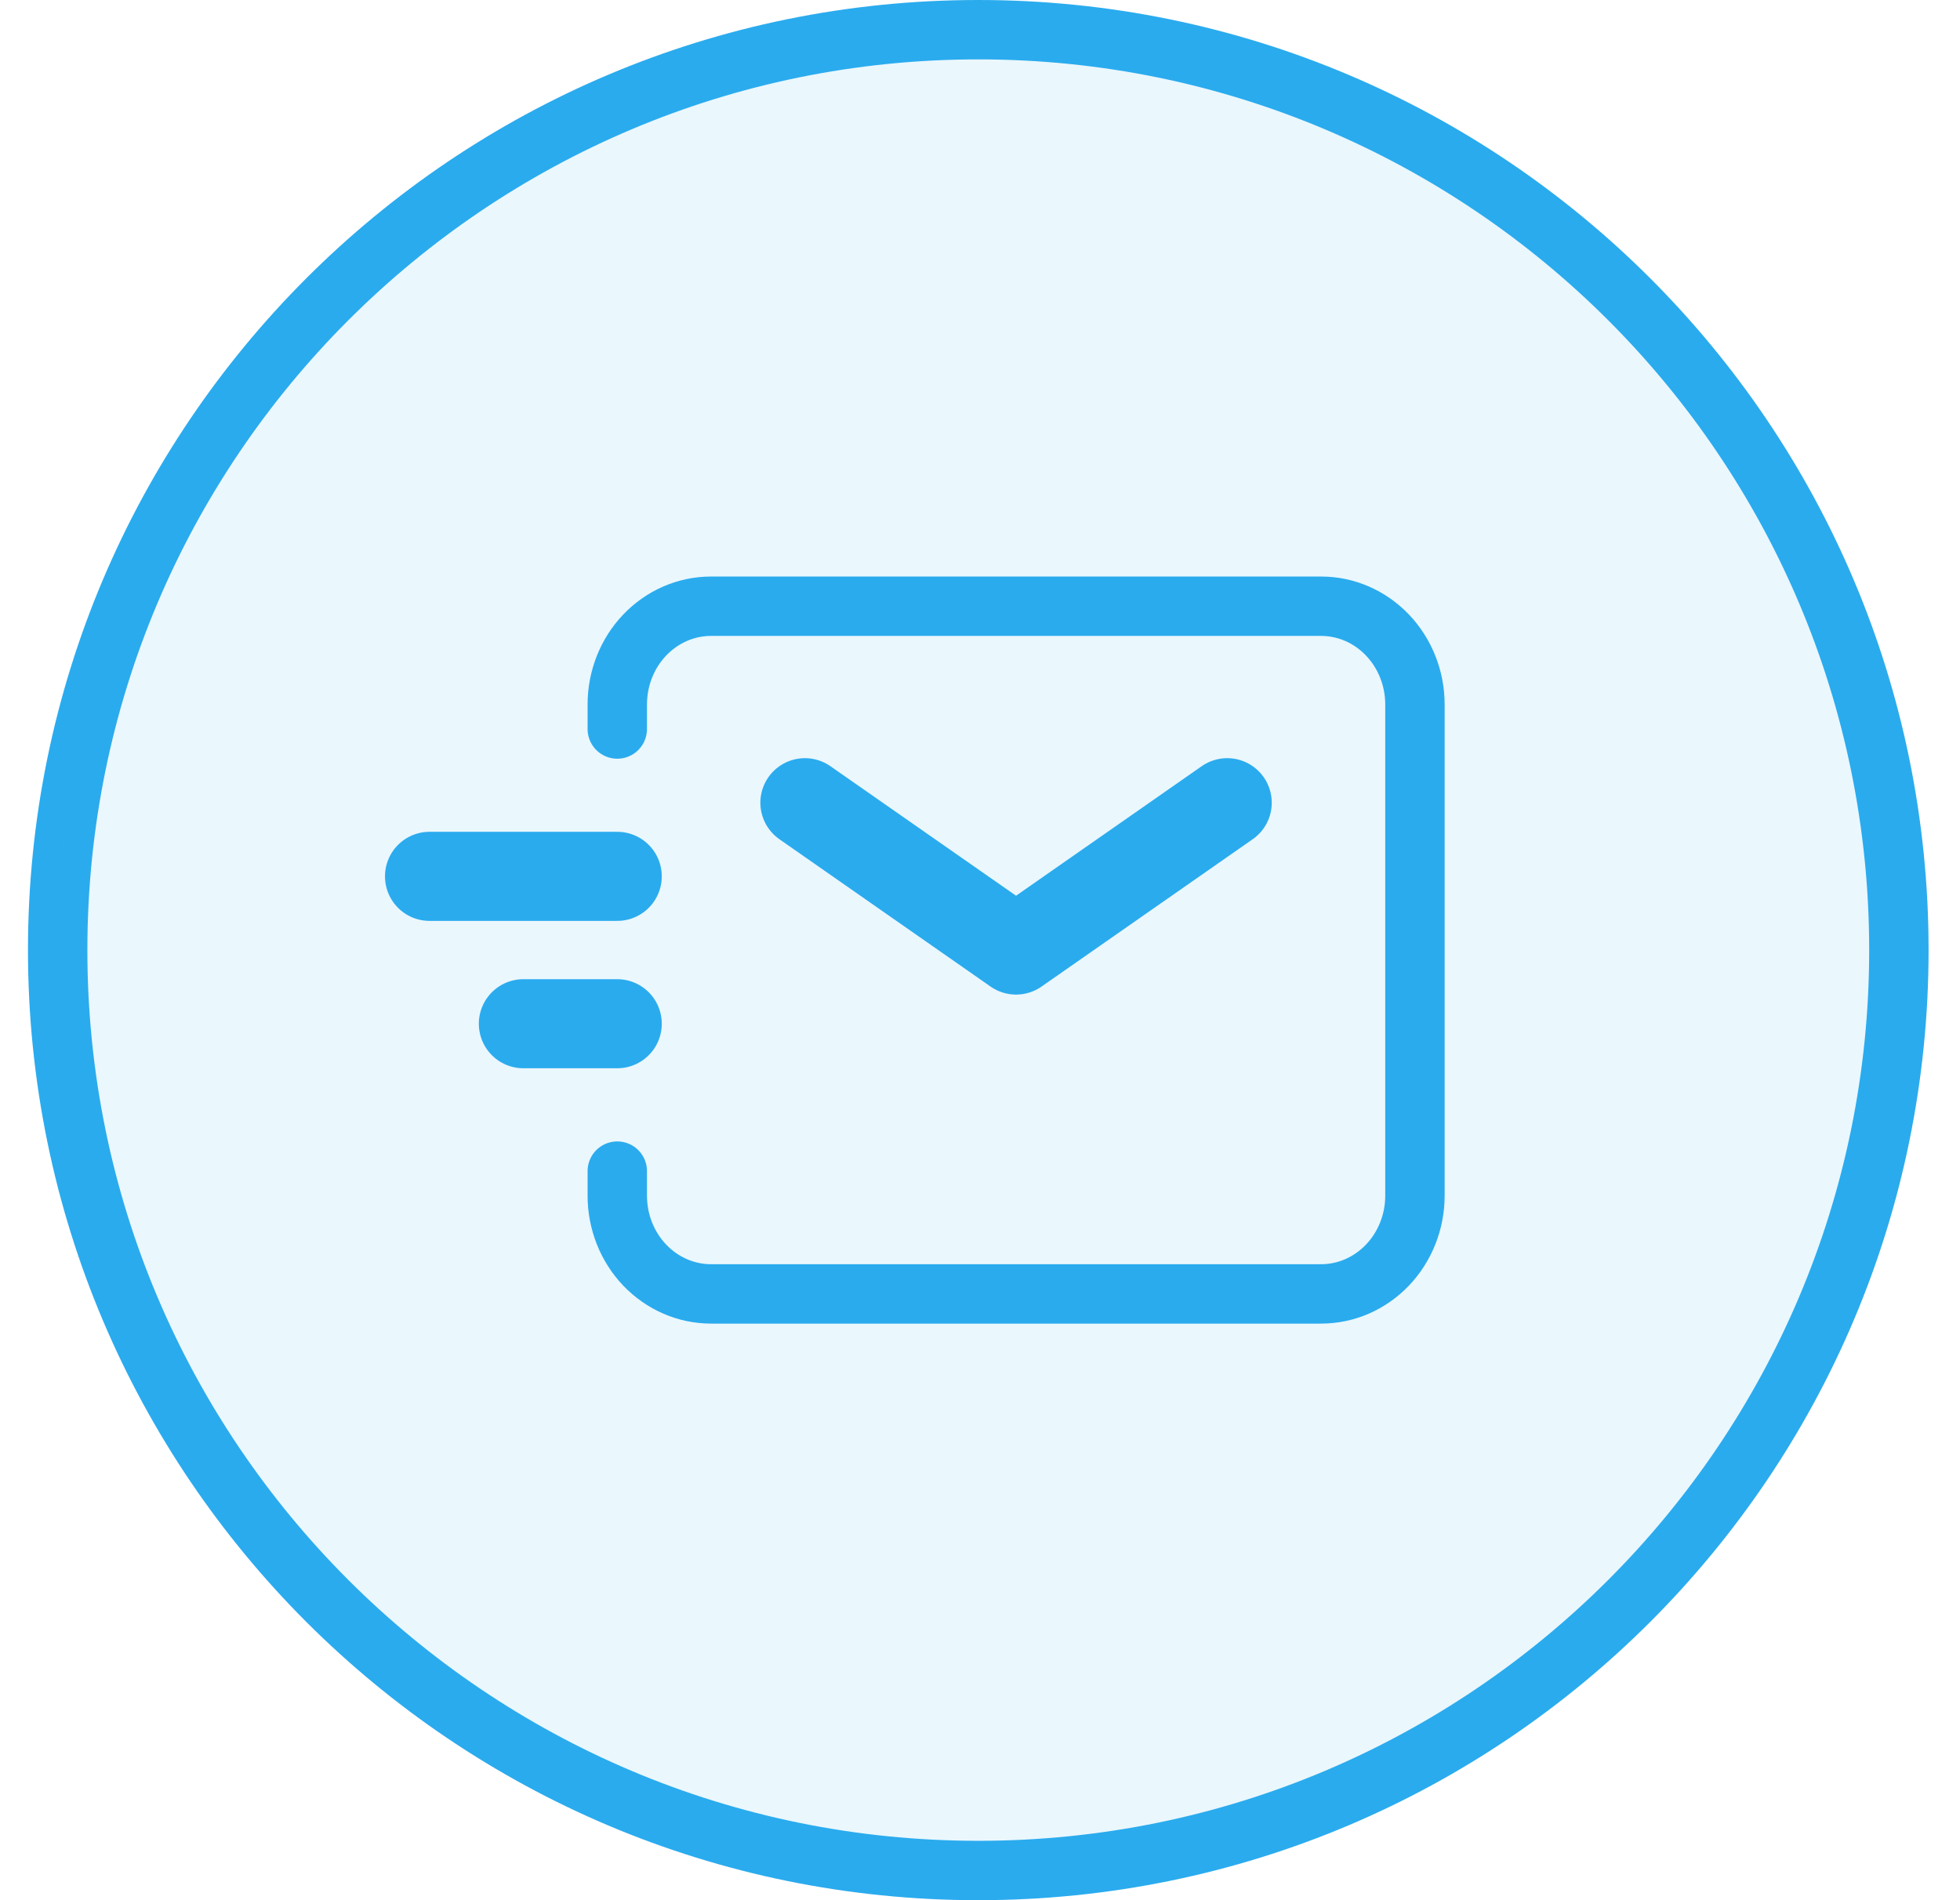 <?xml version="1.0" encoding="UTF-8"?> <svg xmlns="http://www.w3.org/2000/svg" width="33" height="32" viewBox="0 0 33 32" fill="none"><path d="M13.552 13.518L17.107 15.999L20.662 13.518M8.812 17.24H10.392M7.232 14.758H10.392" stroke="#2AABEE" stroke-width="1.5" stroke-linecap="round" stroke-linejoin="round"></path><path d="M10.393 12.277V11.863C10.393 11.425 10.559 11.004 10.855 10.694C11.152 10.383 11.553 10.209 11.973 10.209H22.242C22.662 10.209 23.063 10.383 23.36 10.694C23.656 11.004 23.823 11.425 23.823 11.863V20.136C23.823 20.574 23.656 20.995 23.36 21.305C23.063 21.616 22.662 21.79 22.242 21.79H11.973C11.553 21.79 11.152 21.616 10.855 21.305C10.559 20.995 10.393 20.574 10.393 20.136V19.722" stroke="#2AABEE" stroke-linecap="round"></path><path d="M31.971 16C31.971 7.44 25.031 0.5 16.471 0.5C7.91 0.5 0.971 7.44 0.971 16C0.971 24.56 7.91 31.5 16.471 31.5C25.031 31.5 31.971 24.56 31.971 16Z" stroke="#2AABEE"></path><path d="M31.971 16C31.971 7.44 25.031 0.5 16.471 0.5C7.91 0.5 0.971 7.44 0.971 16C0.971 24.56 7.91 31.5 16.471 31.5C25.031 31.5 31.971 24.56 31.971 16Z" fill="#2AABEE" fill-opacity="0.1"></path></svg> 